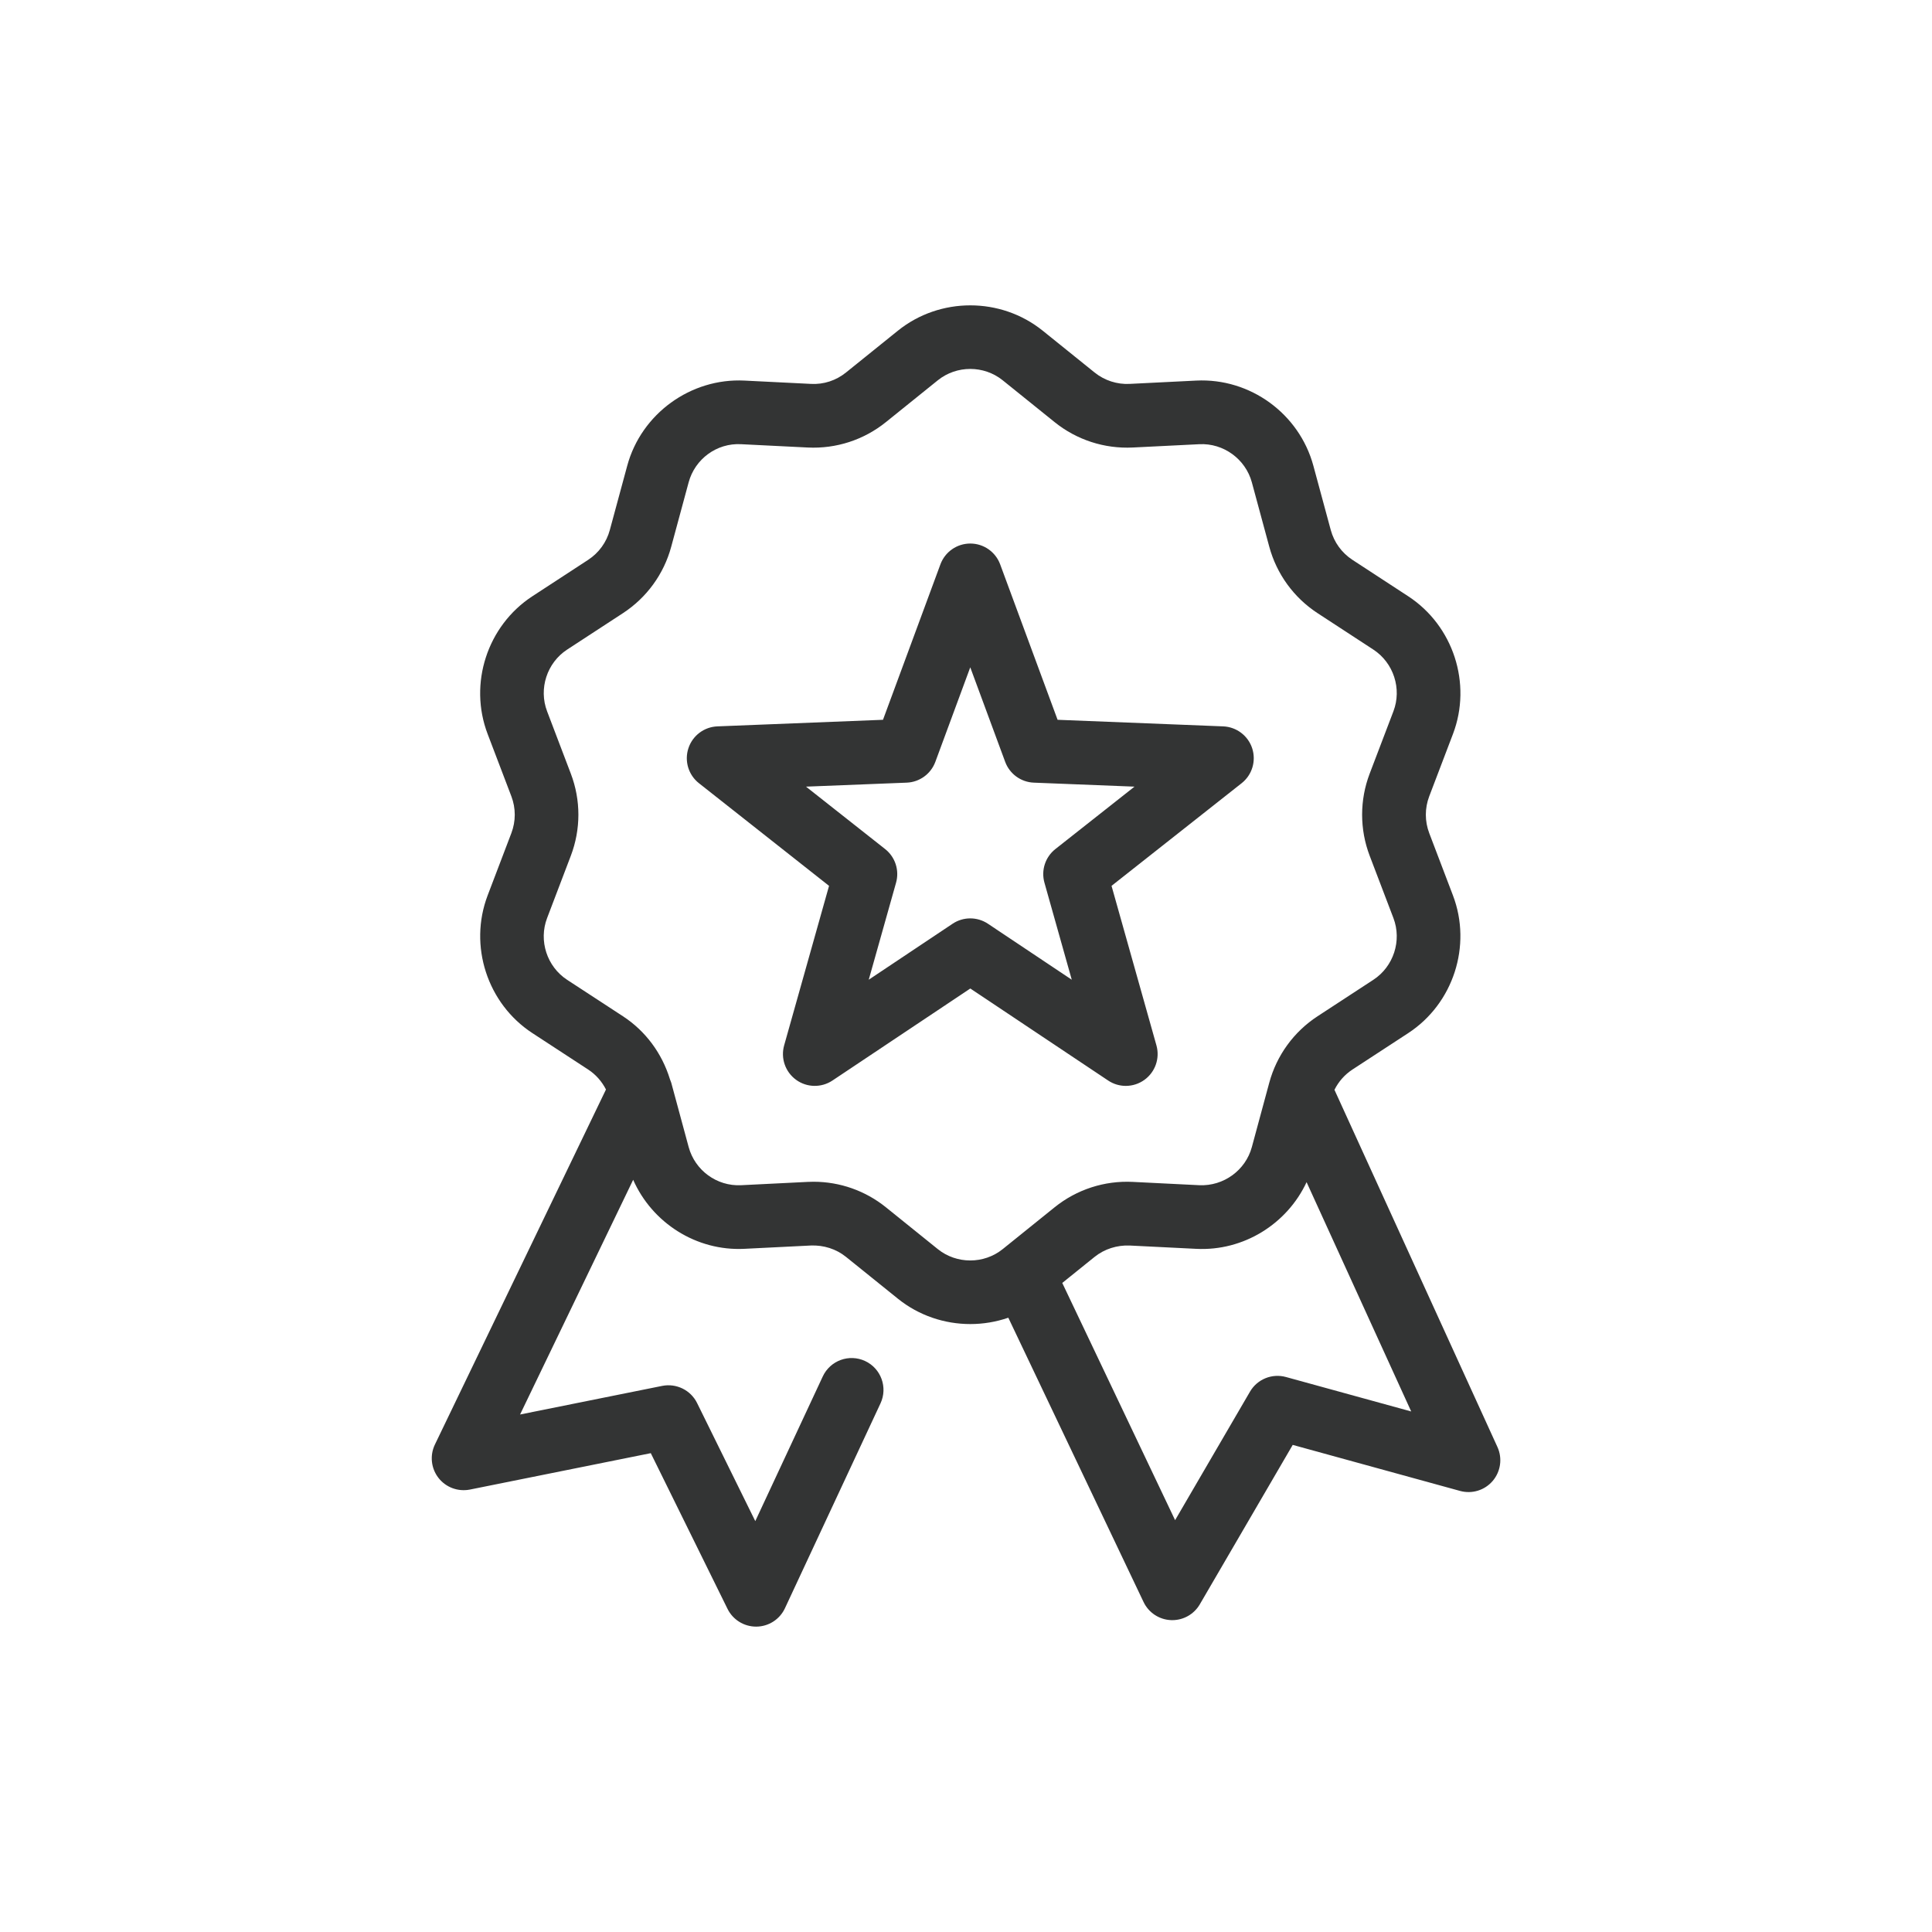 <svg xmlns="http://www.w3.org/2000/svg" xmlns:xlink="http://www.w3.org/1999/xlink" id="Layer_1" x="0px" y="0px" viewBox="0 0 91 91" xml:space="preserve"><path fill="#333434" d="M53.026,51.147c0.31,0,0.619-0.096,0.882-0.287 c0.508-0.369,0.732-1.016,0.562-1.62l-2.115-7.515l6.128-4.835 c0.493-0.389,0.691-1.044,0.498-1.641c-0.194-0.597-0.74-1.01-1.367-1.036l-7.8-0.31 l-2.705-7.322c-0.218-0.589-0.779-0.98-1.407-0.98s-1.189,0.391-1.407,0.98l-2.705,7.322 l-7.8,0.31c-0.627,0.025-1.173,0.438-1.367,1.036c-0.194,0.597,0.004,1.252,0.498,1.641 l6.128,4.835l-2.115,7.515c-0.17,0.604,0.054,1.25,0.562,1.62c0.507,0.37,1.192,0.382,1.714,0.034 l6.493-4.334l6.492,4.334C52.446,51.063,52.736,51.147,53.026,51.147z M46.534,43.51 c-0.505-0.337-1.162-0.337-1.666,0l-3.949,2.636l1.287-4.57c0.164-0.584-0.039-1.208-0.515-1.584 l-3.727-2.94l4.744-0.188c0.606-0.024,1.137-0.411,1.348-0.979l1.645-4.453l1.645,4.453 c0.21,0.568,0.742,0.955,1.348,0.979l4.743,0.188l-3.727,2.94c-0.476,0.375-0.679,1-0.515,1.584 l1.287,4.57L46.534,43.51z M70.532,68.157L62.855,51.332c0.192-0.385,0.48-0.715,0.845-0.954 l2.628-1.716c2.124-1.387,3.011-4.116,2.108-6.487L67.319,39.242c-0.213-0.56-0.213-1.176,0-1.735 l1.118-2.935c0.903-2.371,0.017-5.099-2.108-6.487l-2.628-1.716 c-0.501-0.327-0.863-0.826-1.02-1.404l-0.82-3.03c-0.664-2.449-2.976-4.136-5.518-4.009 l-3.135,0.156c-0.591,0.031-1.184-0.161-1.65-0.536l-2.445-1.97c-1.976-1.591-4.845-1.591-6.821,0 l-2.445,1.97c-0.465,0.375-1.046,0.569-1.649,0.536l-3.135-0.156 c-2.528-0.126-4.855,1.56-5.519,4.009l-0.821,3.031c-0.156,0.577-0.518,1.075-1.019,1.403 l-2.629,1.716c-2.125,1.388-3.011,4.116-2.107,6.487l1.118,2.935 c0.213,0.559,0.213,1.174-0,1.734l-1.117,2.933c-0.903,2.372-0.017,5.1,2.108,6.487 l2.628,1.716c0.36,0.236,0.645,0.562,0.837,0.94l-8.057,16.722 c-0.247,0.513-0.182,1.121,0.167,1.571c0.349,0.449,0.921,0.66,1.48,0.551l8.521-1.715l3.614,7.333 c0.253,0.513,0.775,0.837,1.346,0.837c0.005,0,0.011,0,0.016,0c0.577-0.006,1.1-0.343,1.343-0.866 l4.501-9.65c0.35-0.751,0.025-1.644-0.725-1.994c-0.753-0.35-1.643-0.025-1.994,0.726l-3.179,6.815 l-2.741-5.562c-0.301-0.61-0.975-0.939-1.642-0.808l-6.696,1.348l5.327-11.055 c0.895,2.029,2.977,3.366,5.24,3.251l3.136-0.156c0.592-0.022,1.184,0.16,1.649,0.536l2.445,1.97 c0.988,0.796,2.199,1.194,3.41,1.194c0.606,0,1.212-0.1,1.79-0.299l6.37,13.39 c0.239,0.502,0.736,0.831,1.292,0.854c0.021,0.001,0.042,0.001,0.062,0.001 c0.532,0,1.026-0.282,1.296-0.745l4.376-7.509l7.882,2.168c0.564,0.155,1.162-0.03,1.54-0.474 C70.686,69.308,70.773,68.686,70.532,68.157z M44.172,58.835l-2.444-1.97 c-0.969-0.781-2.17-1.203-3.409-1.203c-0.091,0-0.182,0.002-0.273,0.007l-3.135,0.156 c-1.15,0.058-2.176-0.7-2.474-1.797l-0.82-3.03c-0.005-0.019-0.015-0.036-0.02-0.054 c-0.013-0.04-0.028-0.079-0.044-0.117c-0.373-1.213-1.144-2.263-2.212-2.96l-2.628-1.716 c-0.952-0.622-1.35-1.845-0.944-2.908l1.117-2.933c0.476-1.249,0.476-2.624,0-3.871 l-1.117-2.935c-0.405-1.062-0.008-2.285,0.944-2.907l2.629-1.716 c1.119-0.731,1.927-1.843,2.274-3.131l0.82-3.03c0.297-1.098,1.321-1.861,2.474-1.797l3.136,0.156 c1.34,0.066,2.642-0.359,3.681-1.196l2.445-1.97c0.885-0.713,2.17-0.714,3.057,0l2.445,1.97 c1.04,0.837,2.345,1.261,3.681,1.196l3.136-0.156c1.137-0.057,2.175,0.699,2.473,1.797l0.82,3.03 c0.349,1.289,1.157,2.401,2.275,3.131l2.628,1.716c0.952,0.622,1.35,1.845,0.945,2.907 l-1.118,2.934c-0.475,1.248-0.475,2.623,0,3.871l1.118,2.933c0.405,1.063,0.007,2.286-0.945,2.908 L62.059,47.867c-1.118,0.73-1.926,1.842-2.275,3.131l-0.82,3.03 c-0.298,1.098-1.333,1.847-2.473,1.797l-3.135-0.156c-1.334-0.067-2.642,0.358-3.682,1.196 l-2.445,1.97C46.344,59.548,45.058,59.548,44.172,58.835z M60.57,64.859 c-0.659-0.18-1.352,0.104-1.694,0.691l-3.527,6.052l-5.315-11.174l1.522-1.226 c0.466-0.376,1.06-0.559,1.65-0.536l3.136,0.156c2.229,0.115,4.281-1.171,5.2-3.141l4.928,10.801 L60.57,64.859z"></path></svg>